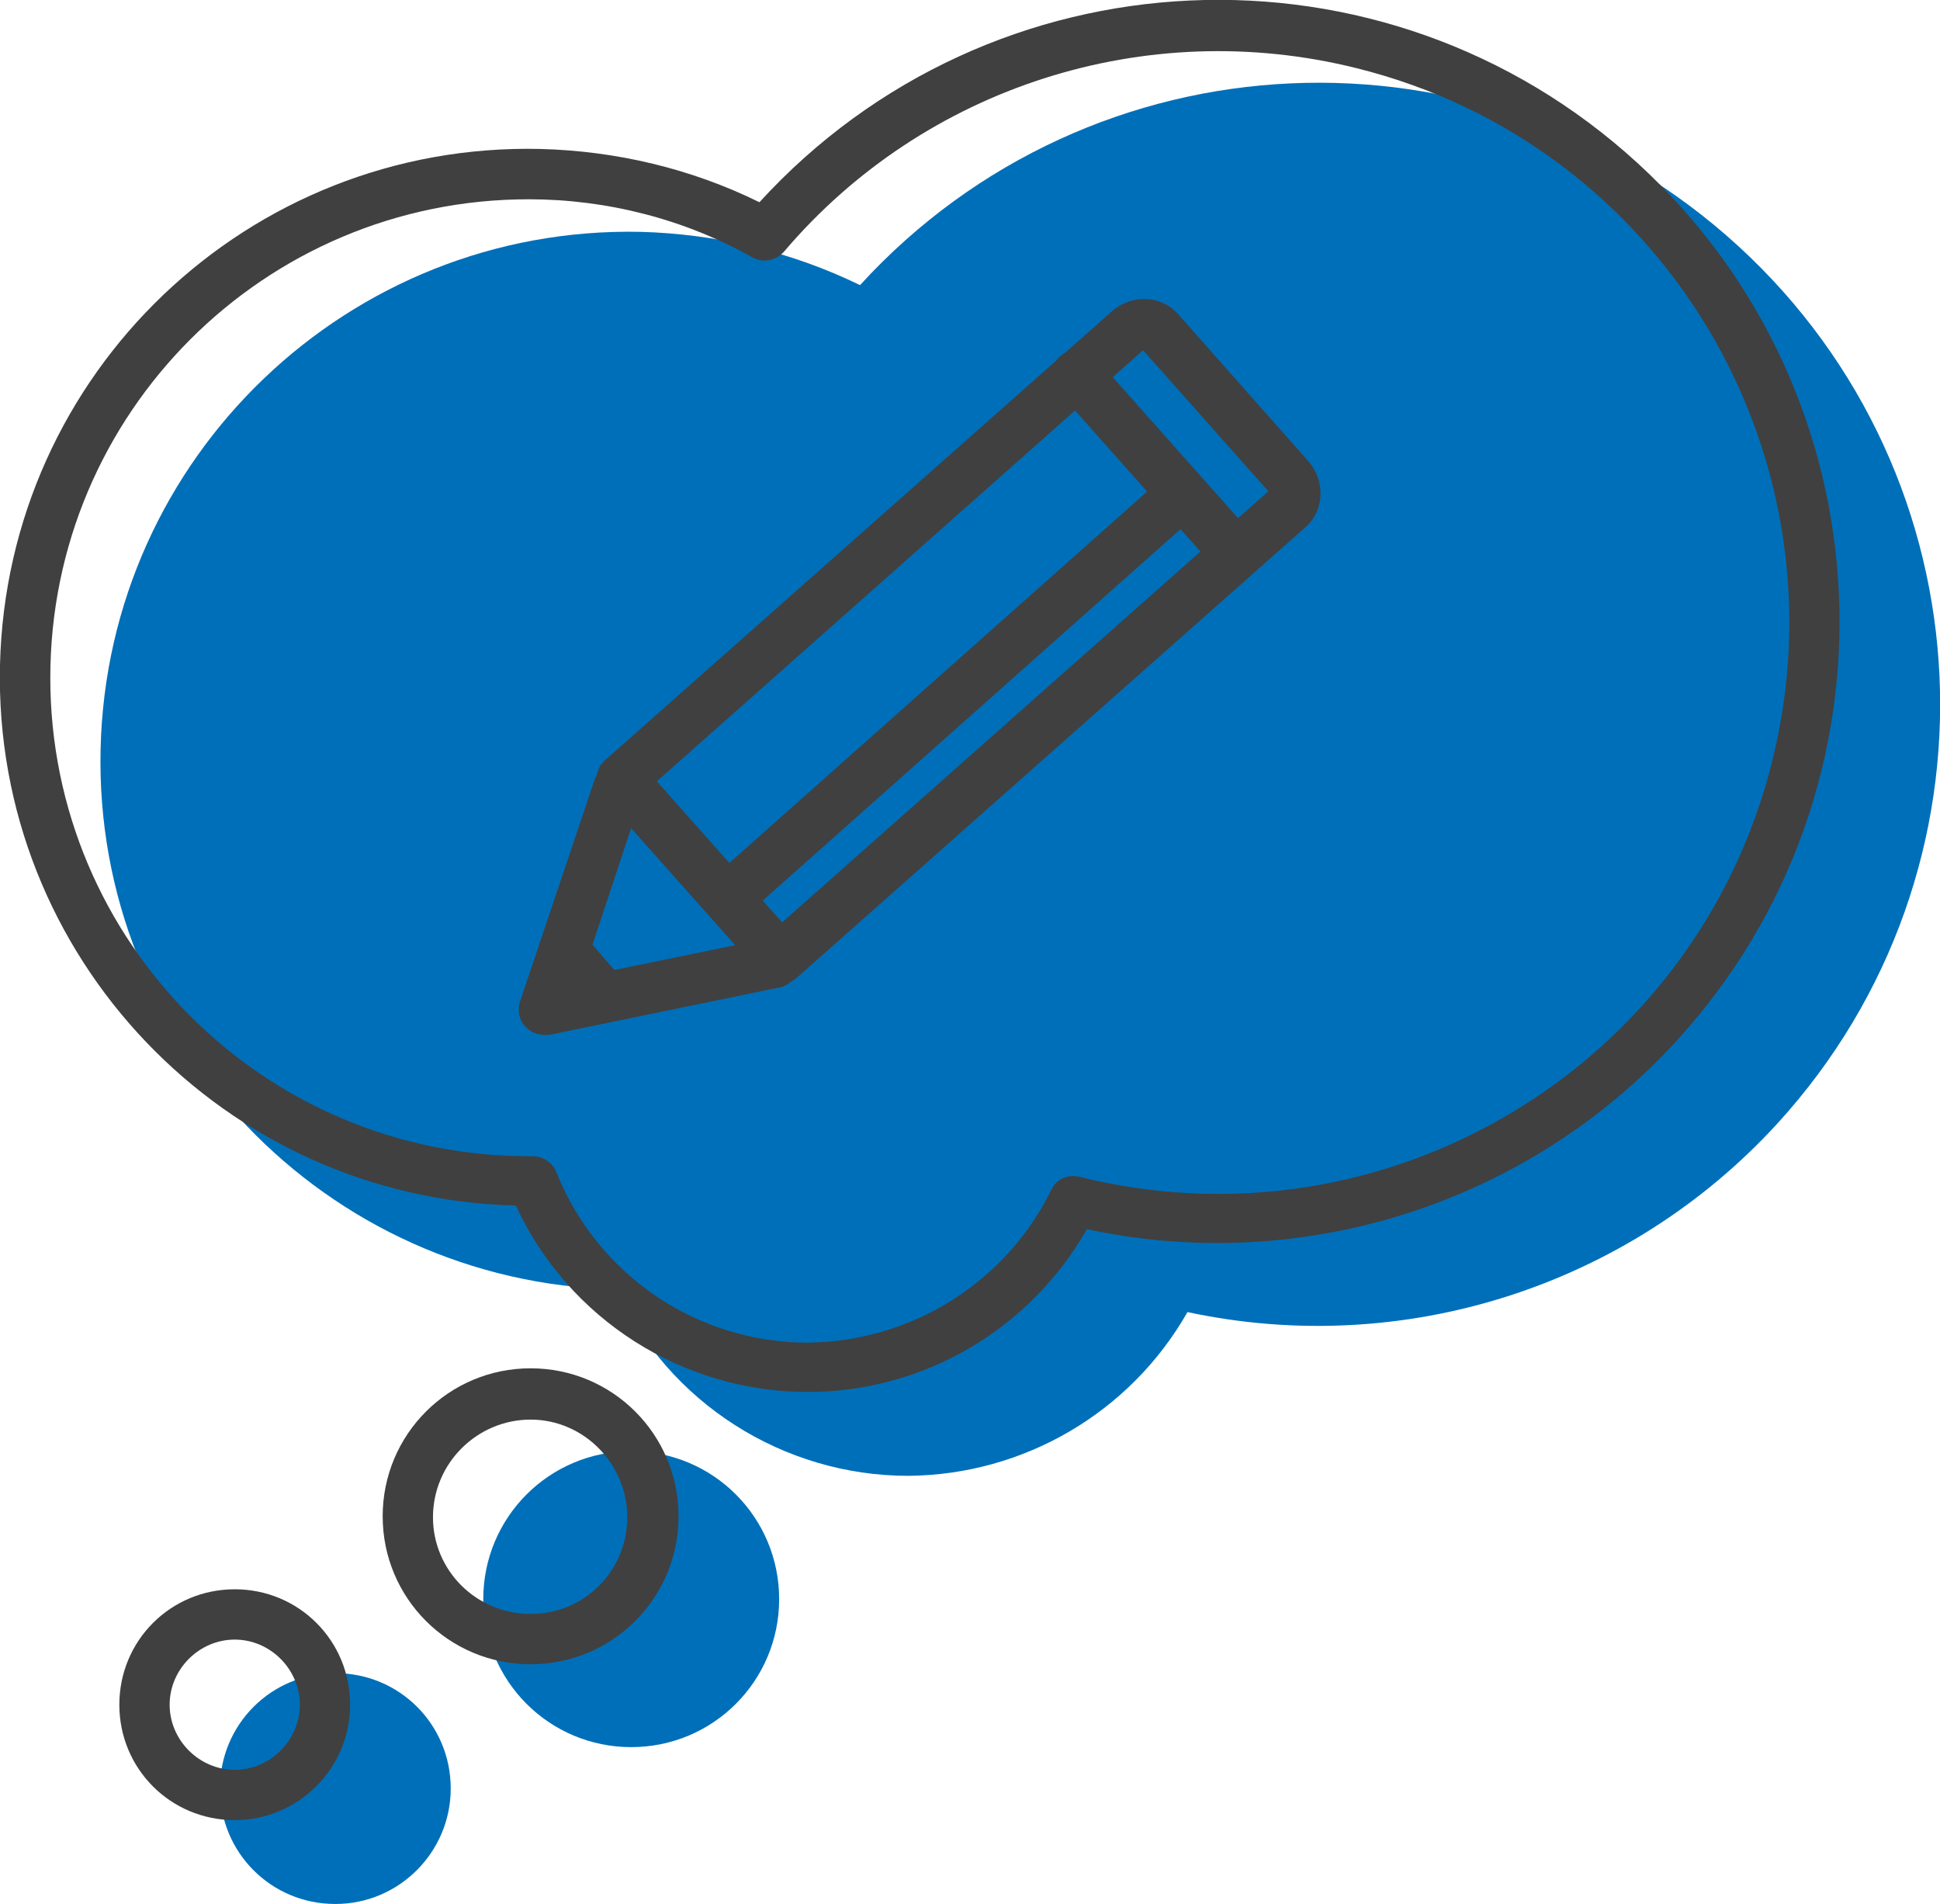 <?xml version="1.0" encoding="utf-8"?>
<!-- Generator: Adobe Illustrator 21.1.0, SVG Export Plug-In . SVG Version: 6.00 Build 0)  -->
<svg version="1.1" id="Capa_1" xmlns="http://www.w3.org/2000/svg" xmlns:xlink="http://www.w3.org/1999/xlink" x="0px" y="0px"
	 viewBox="0 0 196.7 193" style="enable-background:new 0 0 196.7 193;" xml:space="preserve">
<style type="text/css">
	.st0{fill:#006FB9;}
	.st1{fill:#404040;}
</style>
<title>ic-reflexion-pedagogica-fg</title>
<path class="st0" d="M92.1,149.6c-12.7,0-24.3-7.4-29.6-18.9C33,130,9.5,105.5,10.2,75.9s25.2-53,54.7-52.4c7.7,0.2,15.3,2,22.3,5.4
	c23.5-25.7,63.3-27.5,89-4s27.5,63.3,4,89c-15.1,16.5-37.9,23.8-59.8,19.1C114.6,143.2,103.8,149.5,92.1,149.6z"/>
<path class="st0" d="M64,177.1c-8.3,0-15-6.7-15-15s6.7-15,15-15s15,6.7,15,15l0,0l0,0C79,170.4,72.3,177.1,64,177.1z"/>
<path class="st0" d="M34,193c-6.5,0-11.7-5.2-11.7-11.7s5.2-11.7,11.7-11.7s11.7,5.2,11.7,11.7l0,0l0,0C45.7,187.7,40.5,193,34,193z
	"/>
<path class="st1" d="M55.2,104.9c-1.4,0-2.6-1.1-2.6-2.5c0-0.3,0-0.6,0.1-0.8L60.3,79c0.5-1.3,2-1.9,3.3-1.4c1.2,0.5,1.9,1.8,1.5,3
	l0,0L59,99l19-3.9c1.4-0.3,2.7,0.6,3.1,1.9c0.3,1.4-0.6,2.7-2,3.1l0,0H79l-23.3,4.8C55.5,104.9,55.4,104.9,55.2,104.9z"/>
<path class="st1" d="M79.1,99.7c-0.7,0-1.4-0.3-1.9-0.9L61.1,80.7c-0.9-1-0.8-2.7,0.2-3.6l0,0l51.5-45.6c2-1.7,5-1.6,6.7,0.4
	l13.2,14.9c1.7,2,1.6,5-0.4,6.7L80.8,99.1C80.4,99.5,79.8,99.7,79.1,99.7z M66.6,79.2l12.7,14.3l49.3-43.7l-12.7-14.3L66.6,79.2z"/>
<path class="st1" d="M74.5,92.9c-1.4,0-2.6-1.1-2.6-2.5c0-0.7,0.3-1.4,0.9-1.9l45-40c1.1-0.9,2.7-0.8,3.6,0.2
	c0.9,1.1,0.8,2.7-0.2,3.6l0,0l0,0l-45,40C75.7,92.6,75.1,92.9,74.5,92.9z"/>
<path class="st1" d="M125.3,58.7c-0.7,0-1.4-0.3-1.9-0.9l-16.1-18.1c-0.9-1.1-0.8-2.7,0.2-3.6c1.1-0.9,2.7-0.8,3.6,0.2l0,0
	l16.1,18.1c0.9,1,0.8,2.7-0.2,3.6C126.5,58.5,125.9,58.7,125.3,58.7L125.3,58.7z"/>
<path class="st1" d="M61,103.1c-0.7,0-1.4-0.3-1.9-0.9l-3.4-3.9c-0.8-1.2-0.4-2.8,0.7-3.5c0.9-0.6,2.2-0.5,3,0.2l0,0l3.4,3.9
	c0.9,1.1,0.8,2.7-0.3,3.6C62.2,102.8,61.6,103,61,103.1z"/>
<path class="st1" d="M81.9,141.1c-12.7,0-24.3-7.4-29.6-18.9C22.8,121.5-0.7,97,0,67.4s25.2-53,54.8-52.3c7.7,0.2,15.3,2,22.2,5.4
	c23.5-25.7,63.3-27.5,89-4s27.5,63.3,4,89c-15.1,16.5-37.9,23.8-59.8,19.1C104.4,134.8,93.6,141.1,81.9,141.1z M53.6,20.2
	c-26.8,0-48.5,21.7-48.5,48.5s21.7,48.5,48.5,48.5H54c1,0,2,0.6,2.4,1.6c4.2,10.5,14.3,17.3,25.5,17.3c10.5-0.1,20.1-6.1,24.7-15.5
	c0.5-1.1,1.7-1.6,2.9-1.3c31,7.7,62.5-11.1,70.2-42.2c7.7-31-11.1-62.5-42.2-70.2c-21.3-5.3-43.8,1.9-58,18.6
	c-0.8,0.9-2.1,1.2-3.2,0.6C69.4,22.2,61.5,20.2,53.6,20.2z"/>
<path class="st1" d="M53.8,168.7c-8.3,0-15-6.7-15-15s6.7-15,15-15s15,6.7,15,15S62.1,168.7,53.8,168.7L53.8,168.7z M53.8,143.9
	c-5.4,0-9.9,4.4-9.9,9.9c0,5.4,4.4,9.8,9.9,9.8s9.8-4.4,9.8-9.8S59.2,143.9,53.8,143.9L53.8,143.9z"/>
<path class="st1" d="M23.8,184.5c-6.5,0-11.7-5.2-11.7-11.7c0-6.5,5.2-11.7,11.7-11.7s11.7,5.2,11.7,11.7l0,0l0,0
	C35.5,179.3,30.2,184.5,23.8,184.5z M23.8,166.2c-3.6,0-6.6,3-6.6,6.6s3,6.6,6.6,6.6s6.6-3,6.6-6.6l0,0l0,0
	C30.4,169.2,27.4,166.2,23.8,166.2L23.8,166.2z"/>
</svg>
